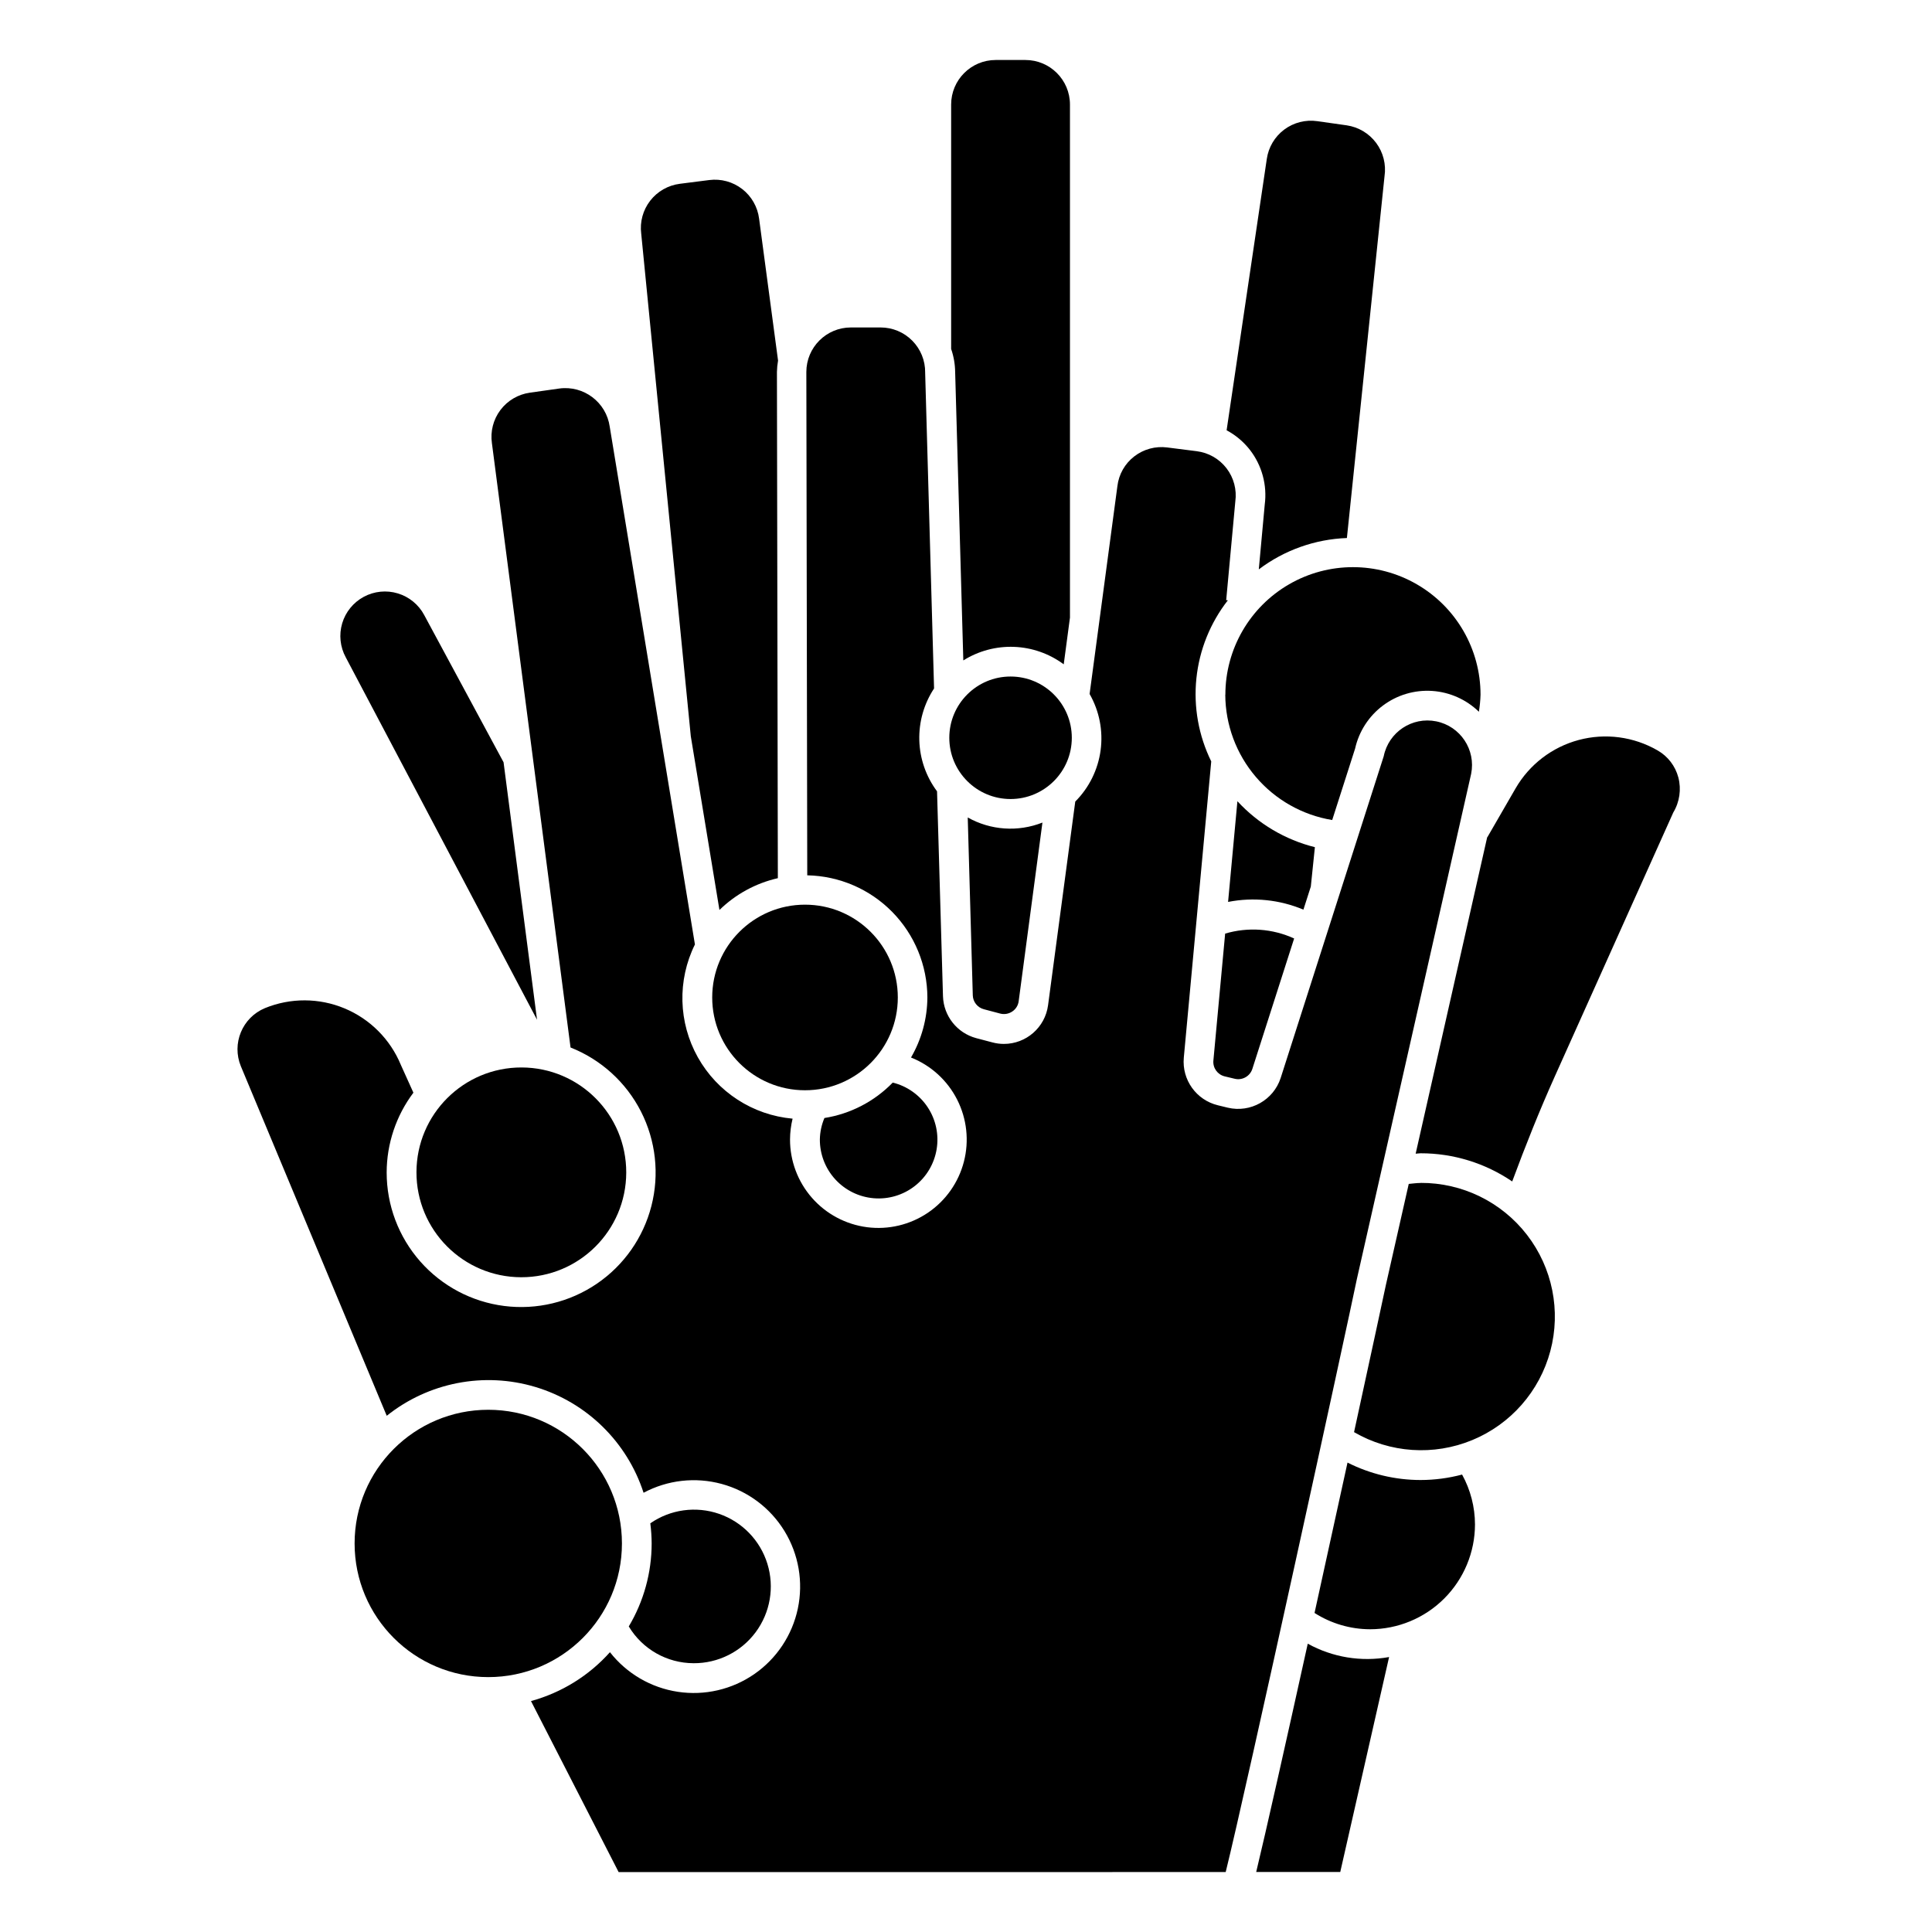<?xml version="1.0" encoding="UTF-8"?>
<!-- Uploaded to: ICON Repo, www.svgrepo.com, Generator: ICON Repo Mixer Tools -->
<svg fill="#000000" width="800px" height="800px" version="1.1" viewBox="144 144 512 512" xmlns="http://www.w3.org/2000/svg">
 <g>
  <path d="m246.49 519.2c11.078-8.855 25.793-11.711 39.379-7.641 13.586 4.07 24.305 14.551 28.684 28.039 6.348-3.394 13.75-4.231 20.695-2.34 6.945 1.887 12.902 6.359 16.656 12.5s5.016 13.484 3.531 20.527c-1.484 7.039-5.606 13.25-11.52 17.352-5.914 4.102-13.172 5.785-20.285 4.707-7.117-1.074-13.551-4.832-17.988-10.496-5.578 6.246-12.844 10.742-20.926 12.949l23.223 45.32 160.88-0.004c5.281-21.168 32.273-145 34.777-157.21l30.27-133.82c1.289-6.398-2.852-12.629-9.25-13.918-6.398-1.289-12.629 2.852-13.918 9.25l-27.309 85.262c-1.914 5.867-8.004 9.289-14.012 7.871l-2.652-0.645c-5.703-1.395-9.531-6.746-9.008-12.594l7.273-78.531c-3.352-6.816-4.715-14.438-3.934-21.992 0.781-7.555 3.676-14.738 8.352-20.723h-0.457l2.418-26.16c0.434-3.129-0.406-6.301-2.328-8.805-1.926-2.508-4.773-4.137-7.906-4.527l-7.816-0.992c-3.106-0.398-6.238 0.449-8.715 2.359-2.492 1.914-4.109 4.754-4.481 7.871l-7.367 55.105c2.578 4.512 3.606 9.746 2.918 14.895-0.688 5.152-3.047 9.934-6.719 13.609l-7.211 53.996c-0.789 5.859-5.793 10.234-11.707 10.234-1.02 0-2.031-0.133-3.016-0.395l-4.336-1.141c-5.047-1.363-8.613-5.859-8.785-11.086l-1.574-54.316c-2.918-3.914-4.559-8.629-4.699-13.508-0.141-4.875 1.227-9.68 3.91-13.754l-2.363-83.75h0.004c0.027-3.148-1.203-6.184-3.422-8.422-2.215-2.238-5.238-3.496-8.387-3.496h-7.871c-6.523 0-11.809 5.285-11.809 11.809l0.242 133.38c8.484 0.164 16.57 3.644 22.52 9.699 5.949 6.051 9.293 14.191 9.316 22.68-0.035 5.586-1.531 11.07-4.34 15.902 5.301 2.106 9.645 6.07 12.227 11.156 2.578 5.082 3.219 10.934 1.789 16.453-1.426 5.519-4.816 10.328-9.535 13.527-4.719 3.195-10.445 4.562-16.098 3.84-5.656-0.727-10.852-3.488-14.617-7.769-3.762-4.281-5.836-9.789-5.828-15.488 0.012-1.859 0.238-3.707 0.68-5.512-10.543-0.949-19.938-7.031-25.109-16.262-5.176-9.234-5.465-20.422-0.773-29.906l-22.578-137.2c-0.91-6.484-6.894-11.012-13.383-10.125l-7.801 1.102c-3.109 0.441-5.914 2.098-7.797 4.609-1.883 2.512-2.691 5.668-2.242 8.773l10.801 83.004 10.035 77.145h0.004c8.074 3.191 14.707 9.219 18.652 16.949 3.945 7.734 4.934 16.645 2.773 25.051-2.156 8.41-7.309 15.742-14.488 20.621-7.184 4.879-15.898 6.973-24.508 5.879-8.613-1.09-16.531-5.289-22.27-11.805s-8.898-14.902-8.891-23.586c0.016-7.625 2.504-15.039 7.086-21.133l-3.336-7.383v-0.004c-2.793-6.754-8.148-12.133-14.898-14.949-6.746-2.816-14.332-2.844-21.102-0.078-6.019 2.5-8.875 9.402-6.383 15.422z"/>
  <path d="m381.93 408.34c0 13.582-11.012 24.59-24.594 24.59s-24.594-11.008-24.594-24.59c0-13.582 11.012-24.594 24.594-24.594s24.594 11.012 24.594 24.594"/>
  <path d="m520.48 449.63c8.656-0.008 17.113 2.598 24.27 7.469 3.496-9.445 7.242-18.82 11.312-27.891l31.363-69.863h-0.004c1.691-2.797 2.184-6.16 1.355-9.32-0.801-3.031-2.789-5.613-5.512-7.164-6.328-3.652-13.848-4.644-20.906-2.754-7.059 1.895-13.074 6.512-16.727 12.84l-7.391 12.793c0 0.062-0.086 0.094-0.125 0.148l-18.953 83.852c0.434-0.016 0.875-0.109 1.316-0.109z"/>
  <path d="m468.71 328.11c0.043 7.992 2.914 15.707 8.102 21.781 5.184 6.078 12.355 10.125 20.234 11.426l6.07-18.941c1.023-4.559 3.641-8.602 7.379-11.402 3.738-2.801 8.355-4.172 13.016-3.871 4.664 0.305 9.062 2.262 12.41 5.519 0.242-1.492 0.387-3 0.434-4.512 0-12.078-6.445-23.238-16.906-29.277-10.461-6.043-23.352-6.043-33.812 0-10.461 6.039-16.902 17.199-16.902 29.277z"/>
  <path d="m520.48 457.5c-1.07 0-2.086 0.156-3.148 0.25l-6.055 26.766c-0.527 2.551-3.938 18.293-8.438 39.016 9.543 5.543 21.121 6.324 31.324 2.106 10.199-4.215 17.852-12.941 20.695-23.605 2.844-10.66 0.559-22.043-6.184-30.777-6.746-8.738-17.176-13.832-28.211-13.777z"/>
  <path d="m491.38 378.95 1.078-10.438c-7.887-1.973-15.023-6.203-20.531-12.18l-2.473 26.688c6.711-1.316 13.66-0.605 19.965 2.047z"/>
  <path d="m520.48 536.22c-6.731-0.004-13.367-1.586-19.375-4.621-2.731 12.508-5.754 26.293-8.738 39.848v0.004c4.398 2.809 9.504 4.305 14.723 4.32 7.367-0.008 14.43-2.938 19.641-8.145 5.211-5.207 8.145-12.27 8.156-19.637-0.012-4.621-1.188-9.168-3.418-13.215-3.586 0.949-7.277 1.438-10.988 1.445z"/>
  <path d="m308.82 553.03c0 19.562-15.859 35.422-35.422 35.422-19.566 0-35.426-15.859-35.426-35.422 0-19.566 15.859-35.426 35.426-35.426 19.562 0 35.422 15.859 35.422 35.426"/>
  <path d="m490.57 579.59c-5.769 26.121-11.141 50.066-13.664 60.504h22.277l12.941-56.961c-7.383 1.336-14.996 0.086-21.562-3.543z"/>
  <path d="m465.56 425.06c-0.18 1.949 1.098 3.731 2.996 4.188l2.66 0.637c2.004 0.484 4.039-0.66 4.672-2.621l11.074-34.559v0.004c-5.738-2.629-12.234-3.086-18.285-1.293z"/>
  <path d="m475.23 263.21c3.199 4.125 4.617 9.355 3.938 14.531l-1.574 17.152c6.746-5.098 14.898-8 23.348-8.312l9.973-95.891c0.461-3.117-0.34-6.289-2.219-8.816-1.883-2.527-4.691-4.203-7.809-4.66l-7.793-1.102c-3.106-0.449-6.266 0.359-8.777 2.242-2.508 1.883-4.168 4.688-4.606 7.797l-10.645 71.879c2.394 1.277 4.492 3.043 6.164 5.18z"/>
  <path d="m361.27 445.96c-0.016 3.918 1.441 7.695 4.09 10.586 2.644 2.887 6.285 4.676 10.188 5 3.902 0.328 7.789-0.828 10.879-3.238 3.09-2.406 5.156-5.891 5.793-9.758s-0.207-7.828-2.363-11.102c-2.156-3.269-5.465-5.609-9.27-6.551-4.863 5.004-11.215 8.297-18.105 9.387-0.762 1.797-1.176 3.723-1.211 5.676z"/>
  <path d="m327.07 339.12 7.59 46.035c4.281-4.184 9.641-7.102 15.477-8.43l-0.242-134.17c0.023-1.008 0.121-2.008 0.297-3l-5.023-37.605c-0.391-3.109-2.004-5.938-4.484-7.856-2.481-1.922-5.621-2.777-8.73-2.379l-7.793 0.992c-3.109 0.395-5.934 2.008-7.852 4.481-1.922 2.477-2.777 5.613-2.383 8.723z"/>
  <path d="m277.45 346.01-21.027-39.008 0.004 0.004c-1.477-2.773-4-4.844-7.008-5.75-3.004-0.91-6.25-0.582-9.016 0.906-2.766 1.492-4.824 4.019-5.719 7.031-0.895 3.012-0.551 6.254 0.949 9.012l50.688 96.039z"/>
  <path d="m282.23 426.89c15.352 0.035 27.766 12.512 27.73 27.863-0.039 15.352-12.512 27.766-27.863 27.73-15.352-0.039-27.766-12.512-27.73-27.863 0.035-15.352 12.512-27.766 27.863-27.73"/>
  <path d="m399.29 319.02c4.023-2.523 8.719-3.777 13.465-3.594 4.746 0.184 9.328 1.797 13.145 4.625l1.652-12.383v-135.96c0-6.523-5.285-11.809-11.809-11.809h-7.871c-6.523 0-11.809 5.285-11.809 11.809v64.762c0.676 1.961 1.035 4.012 1.062 6.086z"/>
  <path d="m400.46 360.64 1.34 47.121-0.004 0.004c0.051 1.742 1.242 3.246 2.93 3.691l4.328 1.148c1.098 0.289 2.266 0.09 3.203-0.543 0.945-0.617 1.566-1.621 1.703-2.738l6.297-47.336c-6.465 2.555-13.738 2.059-19.797-1.348z"/>
  <path d="m428.04 339.52c0 8.965-7.269 16.23-16.234 16.23-8.961 0-16.23-7.266-16.23-16.23 0-8.965 7.269-16.234 16.23-16.234 8.965 0 16.234 7.269 16.234 16.234"/>
  <path d="m327.79 584.77c6.484 0.043 12.602-3.008 16.469-8.215 3.867-5.207 5.019-11.941 3.106-18.141-1.914-6.195-6.668-11.105-12.797-13.227-6.129-2.117-12.902-1.188-18.23 2.508 0.227 1.77 0.348 3.551 0.359 5.336-0.004 7.742-2.102 15.344-6.066 21.992 3.617 6.031 10.129 9.727 17.16 9.746z"/>
 </g>
</svg>